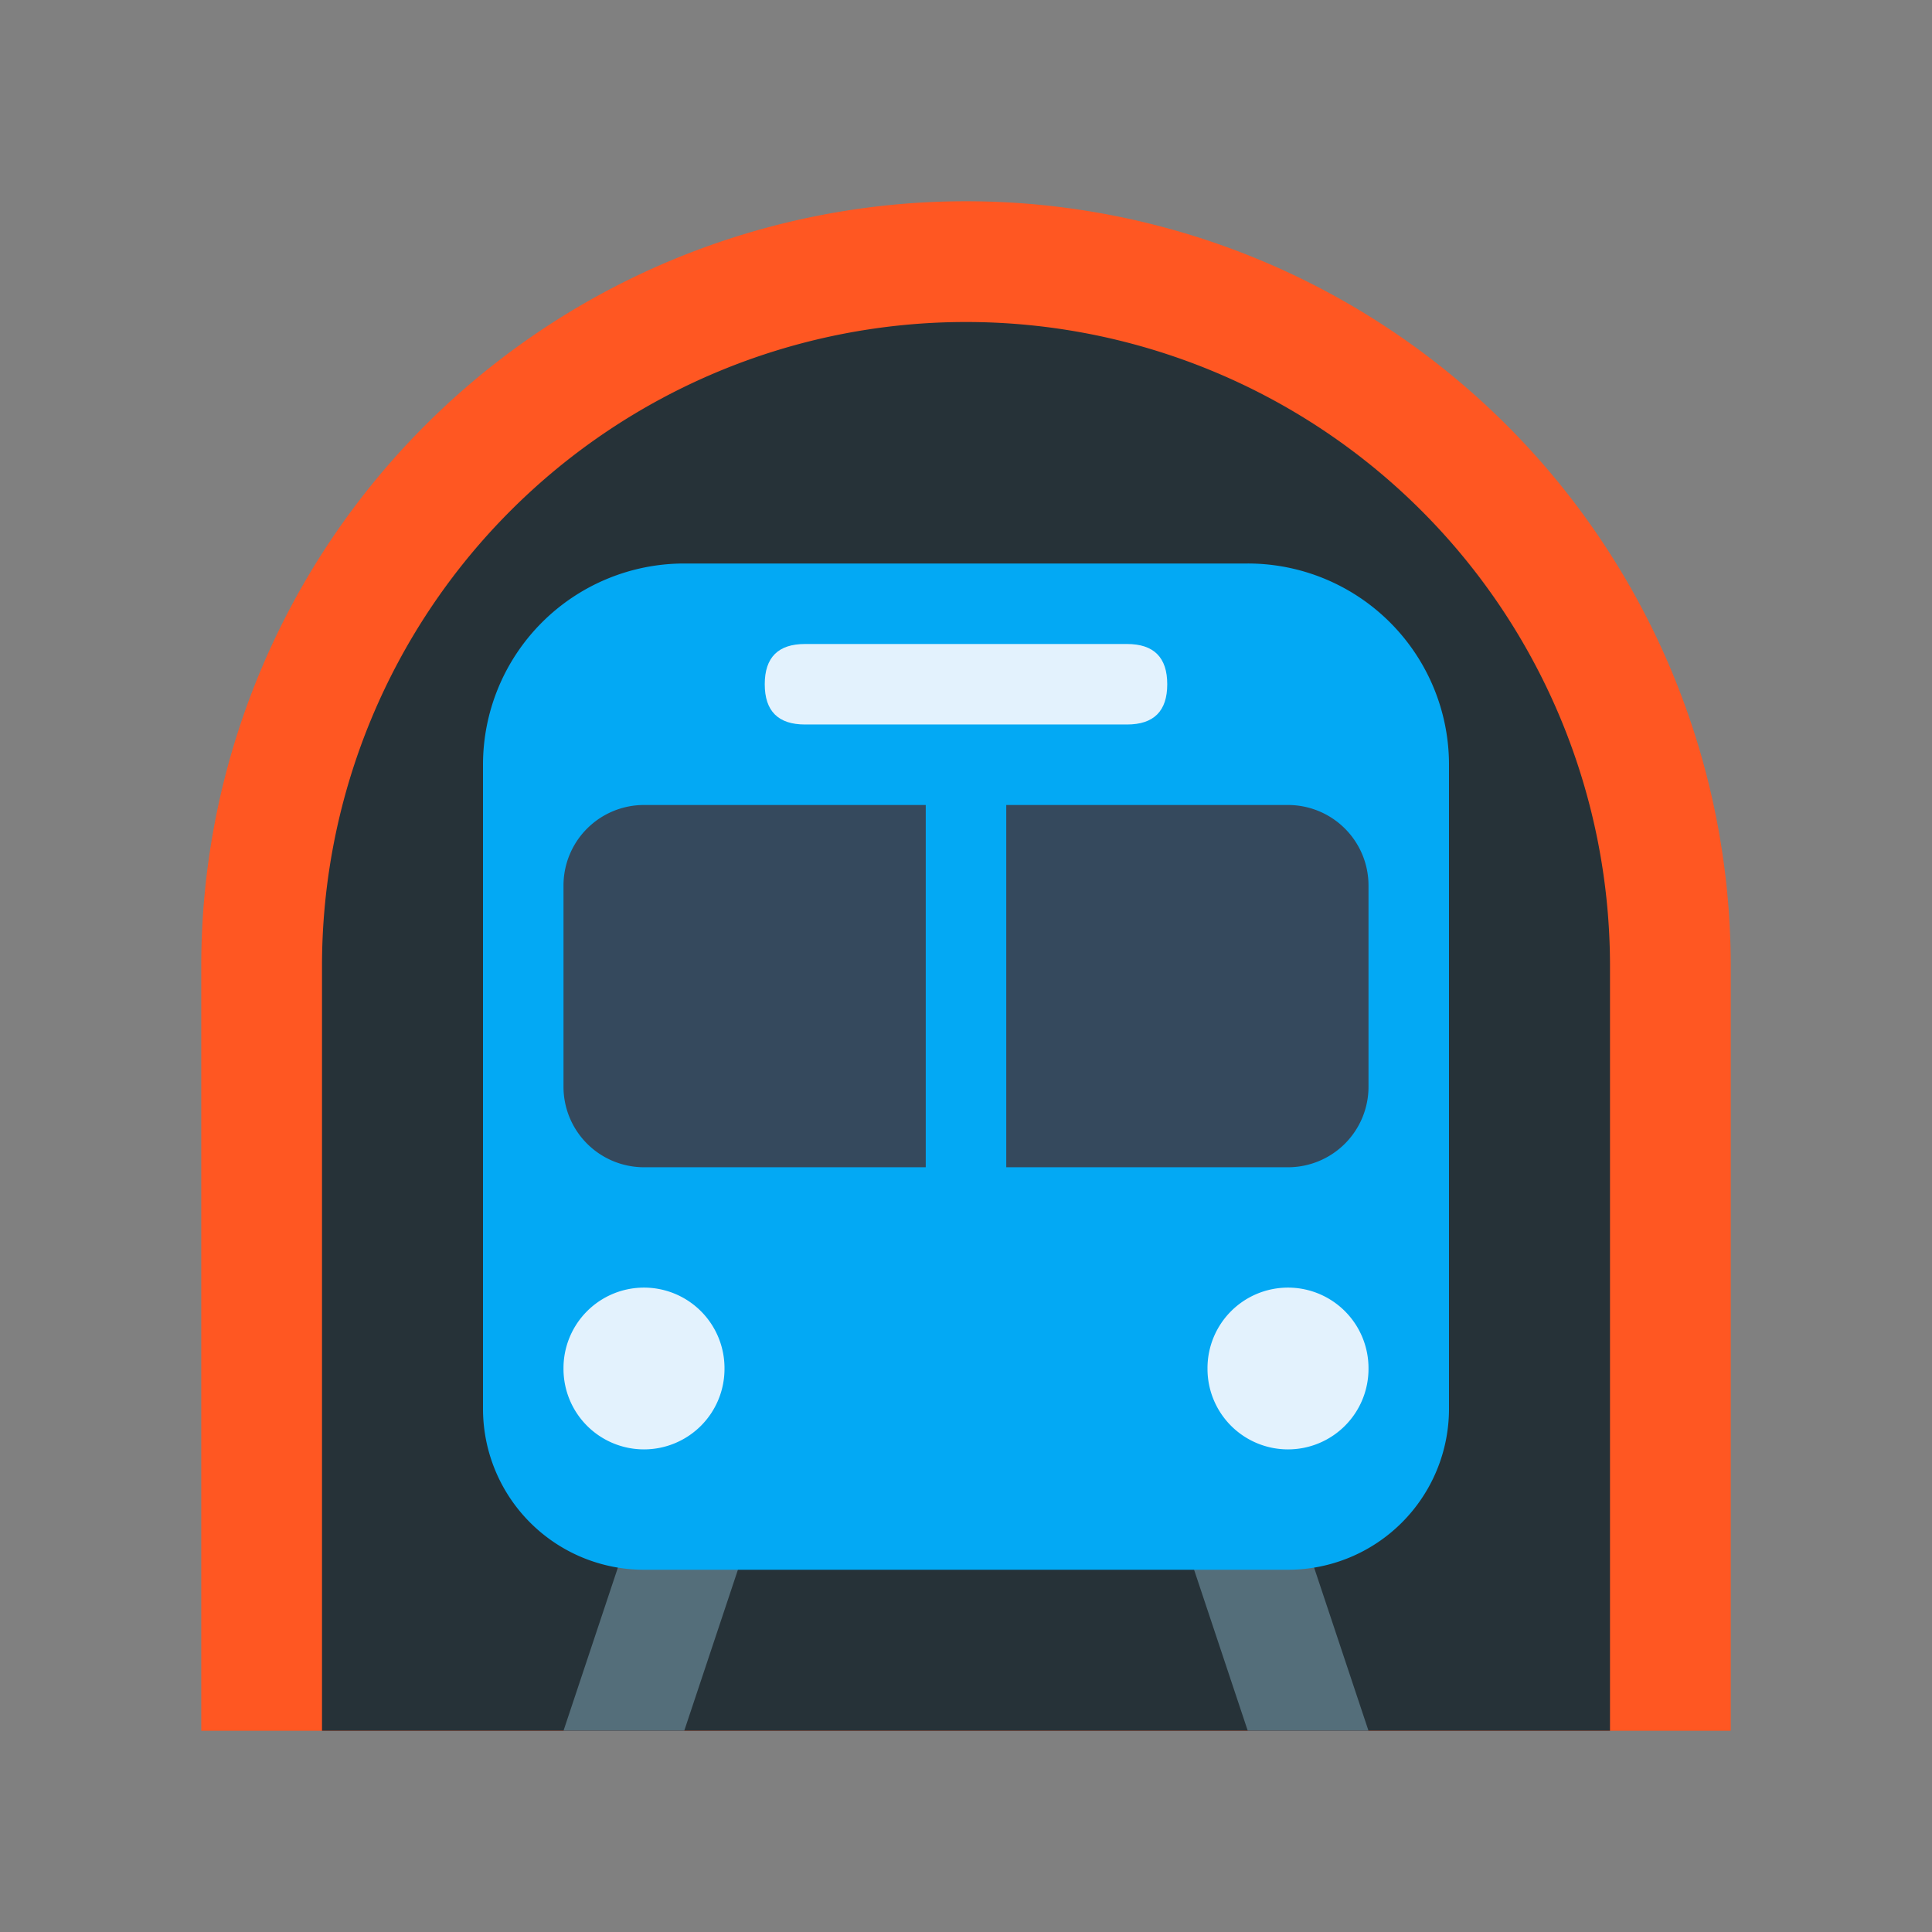 <?xml version="1.0" standalone="no"?><!DOCTYPE svg PUBLIC "-//W3C//DTD SVG 1.1//EN" "http://www.w3.org/Graphics/SVG/1.1/DTD/svg11.dtd"><svg t="1741836973302" class="icon" viewBox="0 0 1024 1024" version="1.1" xmlns="http://www.w3.org/2000/svg" p-id="6618" width="128" height="128" xmlns:xlink="http://www.w3.org/1999/xlink"><rect x="0" y="0" width="1024" height="1024" fill="#808080" stroke="none"/><path d="M917.333 917.333H106.667V512A405.333 405.333 0 0 1 512 106.667a405.333 405.333 0 0 1 405.333 405.333z" fill="#FF5722" p-id="6619"></path><path d="M853.333 917.333H170.667V512A341.333 341.333 0 0 1 512 170.667a341.333 341.333 0 0 1 341.333 341.333z" fill="#263238" p-id="6620"></path><path d="M682.667 789.333h-64l42.667 128h64l-42.667-128zM341.333 789.333h64l-42.667 128h-64l42.667-128z" fill="#546E7A" p-id="6621"></path><path d="M661.333 298.667H362.667a106.667 106.667 0 0 0-106.667 106.667v341.333a85.333 85.333 0 0 0 85.333 85.333h341.333a85.333 85.333 0 0 0 85.333-85.333V405.333a106.667 106.667 0 0 0-106.667-106.667z" fill="#03A9F4" p-id="6622"></path><path d="M682.667 725.333m-42.667 0a42.667 42.667 0 1 0 85.333 0 42.667 42.667 0 1 0-85.333 0Z" fill="#E3F2FD" p-id="6623"></path><path d="M341.333 725.333m-42.667 0a42.667 42.667 0 1 0 85.333 0 42.667 42.667 0 1 0-85.333 0Z" fill="#E3F2FD" p-id="6624"></path><path d="M341.333 426.667h149.333v192h-149.333a42.667 42.667 0 0 1-42.667-42.667v-106.667a42.667 42.667 0 0 1 42.667-42.667zM682.667 618.667h-149.333v-192h149.333a42.667 42.667 0 0 1 42.667 42.667v106.667a42.667 42.667 0 0 1-42.667 42.667z" fill="#35495D" p-id="6625"></path><path d="M405.333 341.333m21.333 0l170.667 0q21.333 0 21.333 21.333l0 0q0 21.333-21.333 21.333l-170.667 0q-21.333 0-21.333-21.333l0 0q0-21.333 21.333-21.333Z" fill="#E3F2FD" p-id="6626"></path></svg>